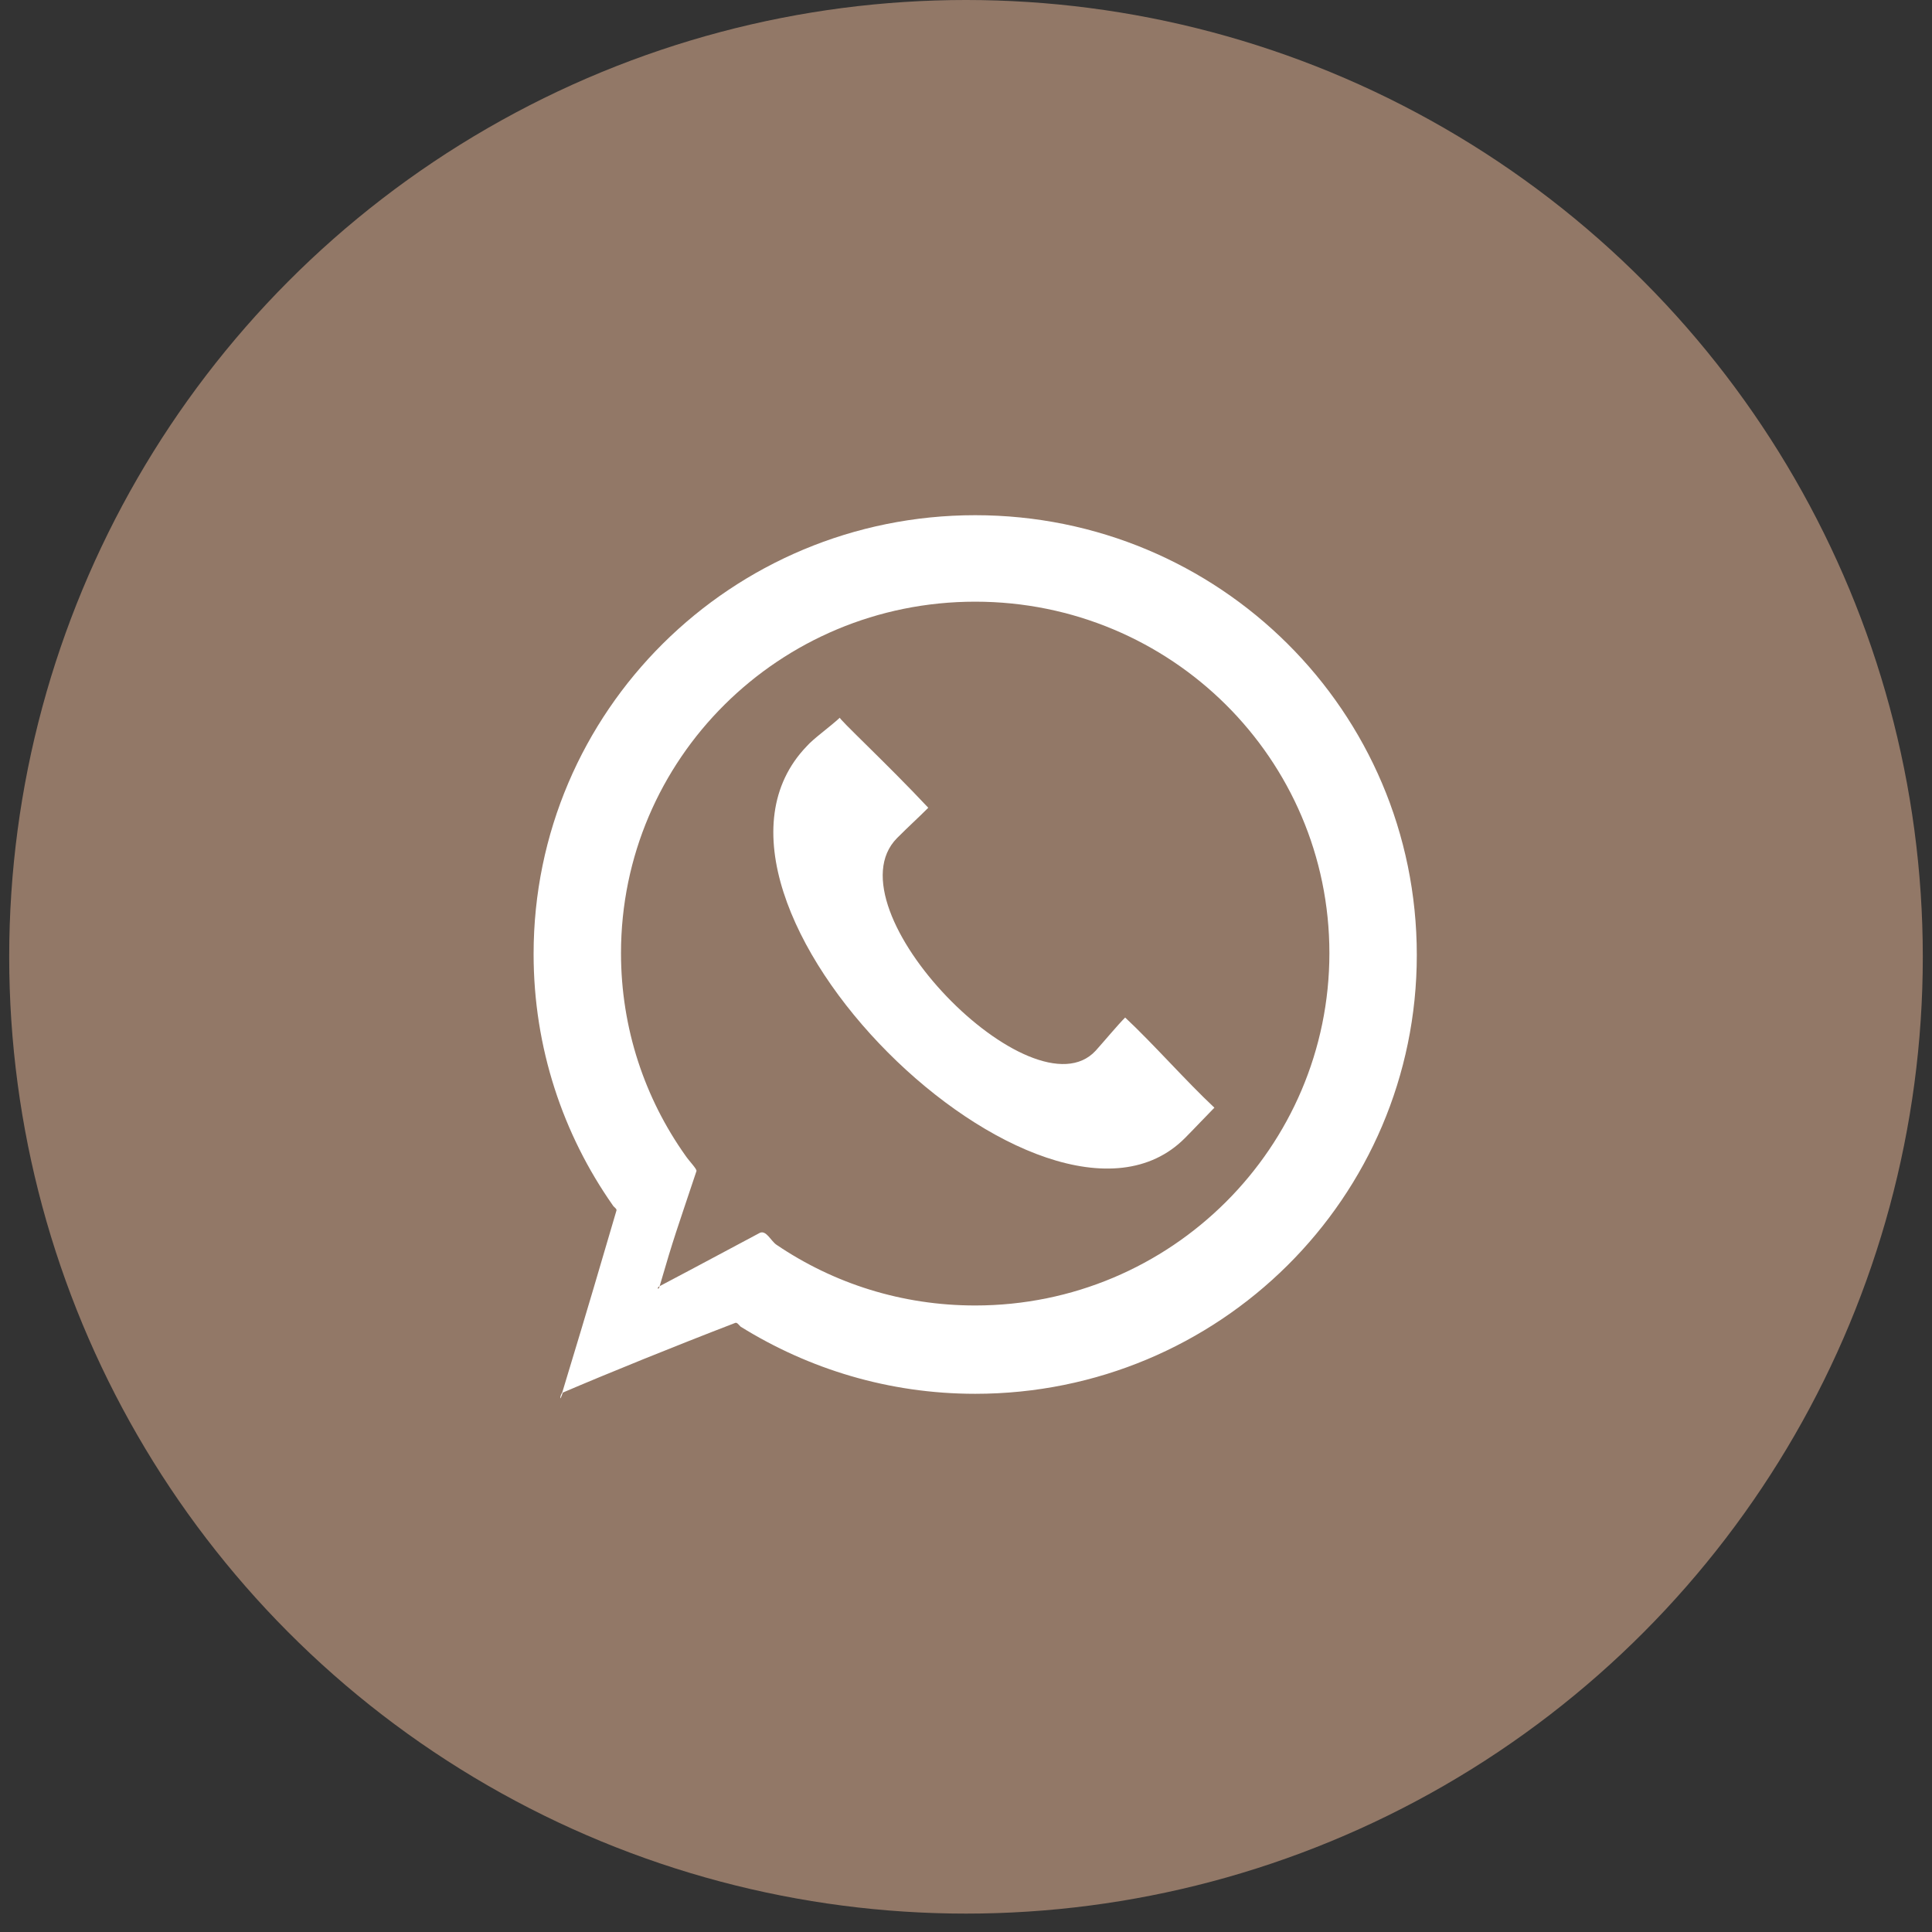 <?xml version="1.0" encoding="utf-8"?>
<!-- Generator: Adobe Illustrator 17.1.0, SVG Export Plug-In . SVG Version: 6.00 Build 0)  -->
<!DOCTYPE svg PUBLIC "-//W3C//DTD SVG 1.1//EN" "http://www.w3.org/Graphics/SVG/1.1/DTD/svg11.dtd">
<svg version="1.1" xmlns="http://www.w3.org/2000/svg" xmlns:xlink="http://www.w3.org/1999/xlink" x="0px" y="0px"
	 viewBox="0 0 210 210" enable-background="new 0 0 210 210" xml:space="preserve">
<rect x="0" y="0" width="210" height="210" fill="#333333" stroke="none"/>
<g id="Ellipse_5_1_" enable-background="new    ">
	<g id="Ellipse_5">
		<g>
			<circle fill-rule="evenodd" clip-rule="evenodd" fill="#927867" cx="105" cy="104" r="104"/>
		</g>
	</g>
</g>
<g id="Ellipse_4_1_" enable-background="new    ">
	<g id="Ellipse_4">
		<g>
			<path fill="#FFFFFF" d="M61.2,151.3C60.9,151.4,60.7,152.8,61.2,151.3L61.2,151.3z M106,56c-26.5,0-48,21.3-48,47.7
				c0,10.2,3.2,19.6,8.6,27.3c0.1,0.2,0.5,0.4,0.4,0.6c-2.1,7.1-2.5,8.6-5.9,19.8c4.9-2.1,12.3-5.1,18.8-7.6
				c0.2-0.1,0.4,0.2,0.6,0.4c7.4,4.6,16.1,7.3,25.5,7.3c26.5,0,48-21.3,48-47.7C154,77.3,132.5,56,106,56z M106,141.9
				c-8,0-15.4-2.4-21.6-6.6c-0.6-0.4-1.1-1.6-1.8-1.3c-4.9,2.6-5.4,2.9-10.9,5.8c-0.1,0.5-0.4,0.2,0,0c1.6-5.5,1.8-5.9,4-12.5
				c0.1-0.2-0.8-1.1-1.2-1.7c-4.4-6.2-7-13.8-7-22c0-21.1,17.2-38.2,38.5-38.2s38.5,17.1,38.5,38.2S127.3,141.9,106,141.9z
				 M122.3,110.6c-0.8,0.8-2.3,2.6-3.2,3.6c-6.8,7.4-29.2-15.4-21.6-23.1c1.4-1.4,2.2-2.1,3.4-3.3c-4.4-4.7-10-9.9-9.6-9.8
				c-1.2,1.1-2.9,2.3-3.6,3.1c-16.2,16.8,26,57.8,41.1,42.6c0.9-0.9,2.5-2.6,3.2-3.3C128.9,117.5,125.4,113.5,122.3,110.6z"/>
		</g>
	</g>
</g>
</svg>
